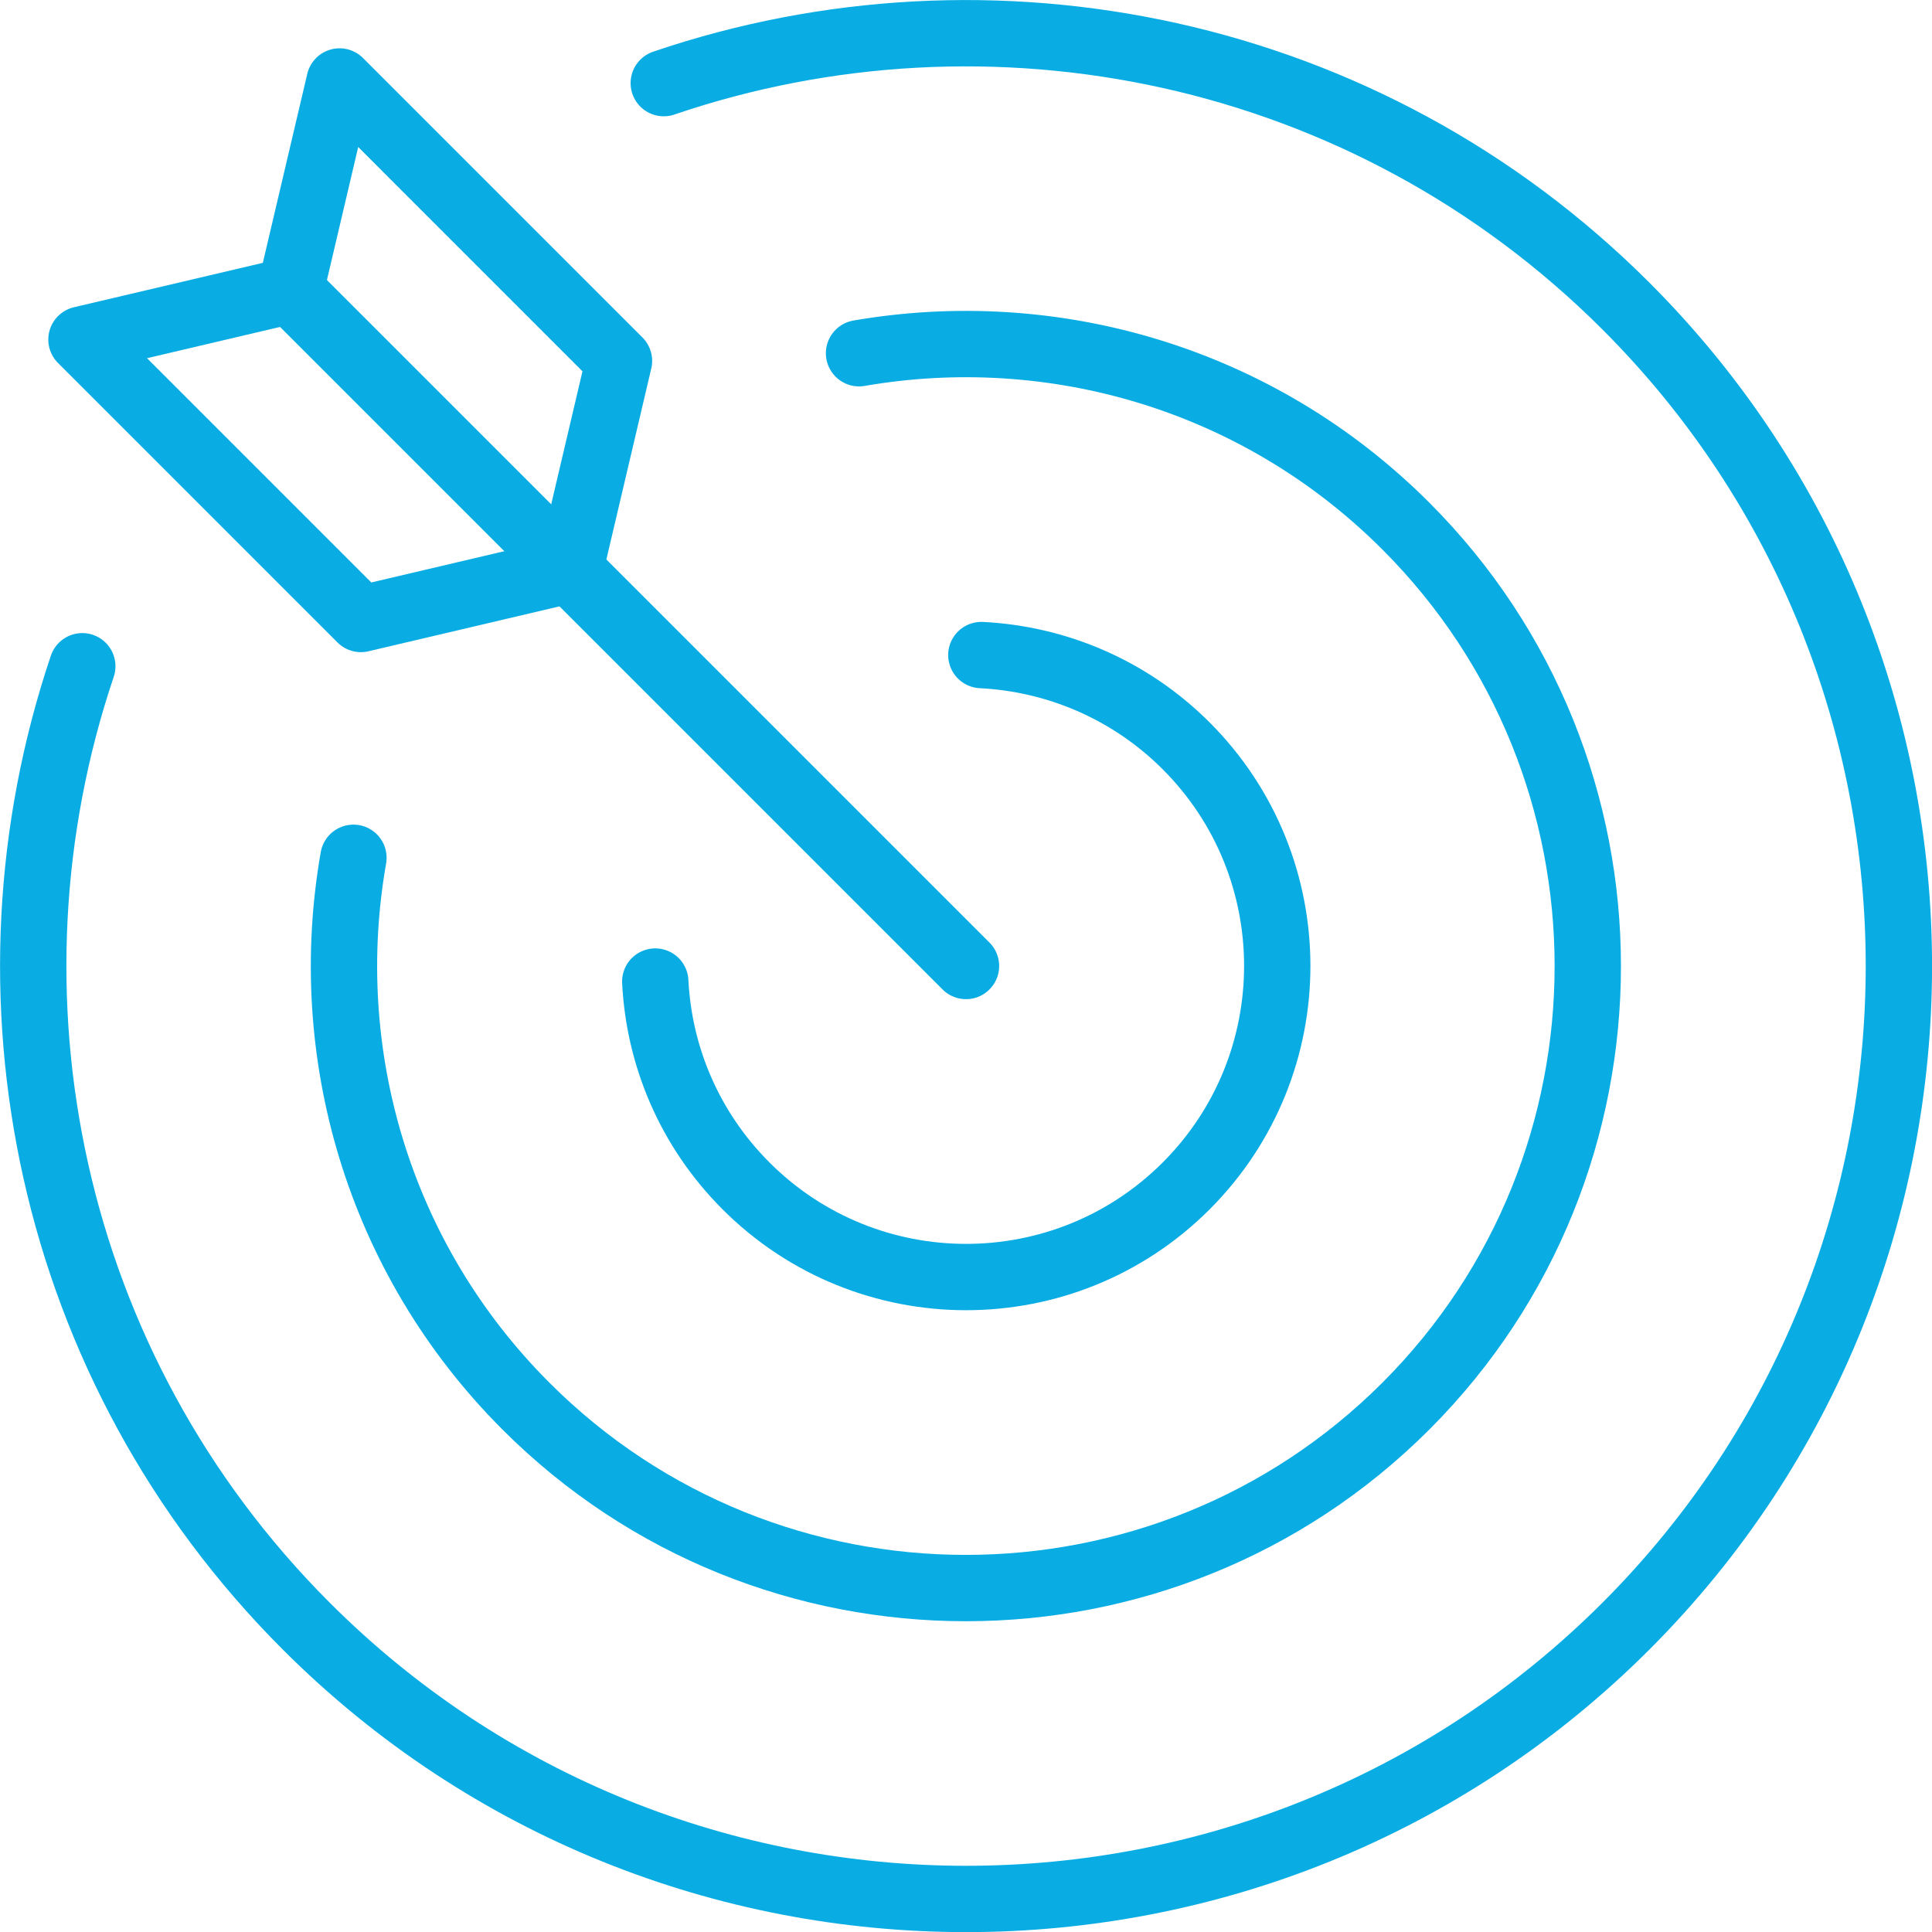 <?xml version="1.0" encoding="UTF-8"?>
<svg id="Layer_2" data-name="Layer 2" xmlns="http://www.w3.org/2000/svg" viewBox="0 0 93.2 93.2">
  <defs>
    <style>
      .cls-1 {
        fill: none;
        stroke: #09ade4;
        stroke-linecap: round;
        stroke-linejoin: round;
        stroke-width: 3.2px;
      }
    </style>
  </defs>
  <g id="Layer_1-2" data-name="Layer 1">
    <g>
      <path class="cls-1" d="m32.02,4.01c15.74-5.36,33.89-1.77,46.42,10.76,17.55,17.55,17.55,46.11,0,63.67-17.55,17.55-46.12,17.56-63.67,0C2.27,65.94-1.33,47.86,3.97,32.14"/>
      <path class="cls-1" d="m41.44,17.04c9.3-1.61,19.22,1.17,26.38,8.34,11.7,11.7,11.7,30.75,0,42.45-11.7,11.7-30.75,11.71-42.45,0-7.18-7.18-9.96-17.13-8.32-26.45"/>
      <path class="cls-1" d="m47.34,31.6c3.59.18,7.14,1.64,9.88,4.38,5.86,5.86,5.86,15.37,0,21.23-5.86,5.86-15.37,5.86-21.23,0-2.74-2.74-4.2-6.27-4.38-9.86"/>
      <polygon class="cls-1" points="14.01 14.01 3.93 16.38 17.41 29.86 27.49 27.49 29.86 17.41 16.38 3.93 14.01 14.01"/>
      <polyline class="cls-1" points="46.6 46.6 27.49 27.49 14.01 14.01"/>
    </g>
  </g>
</svg>